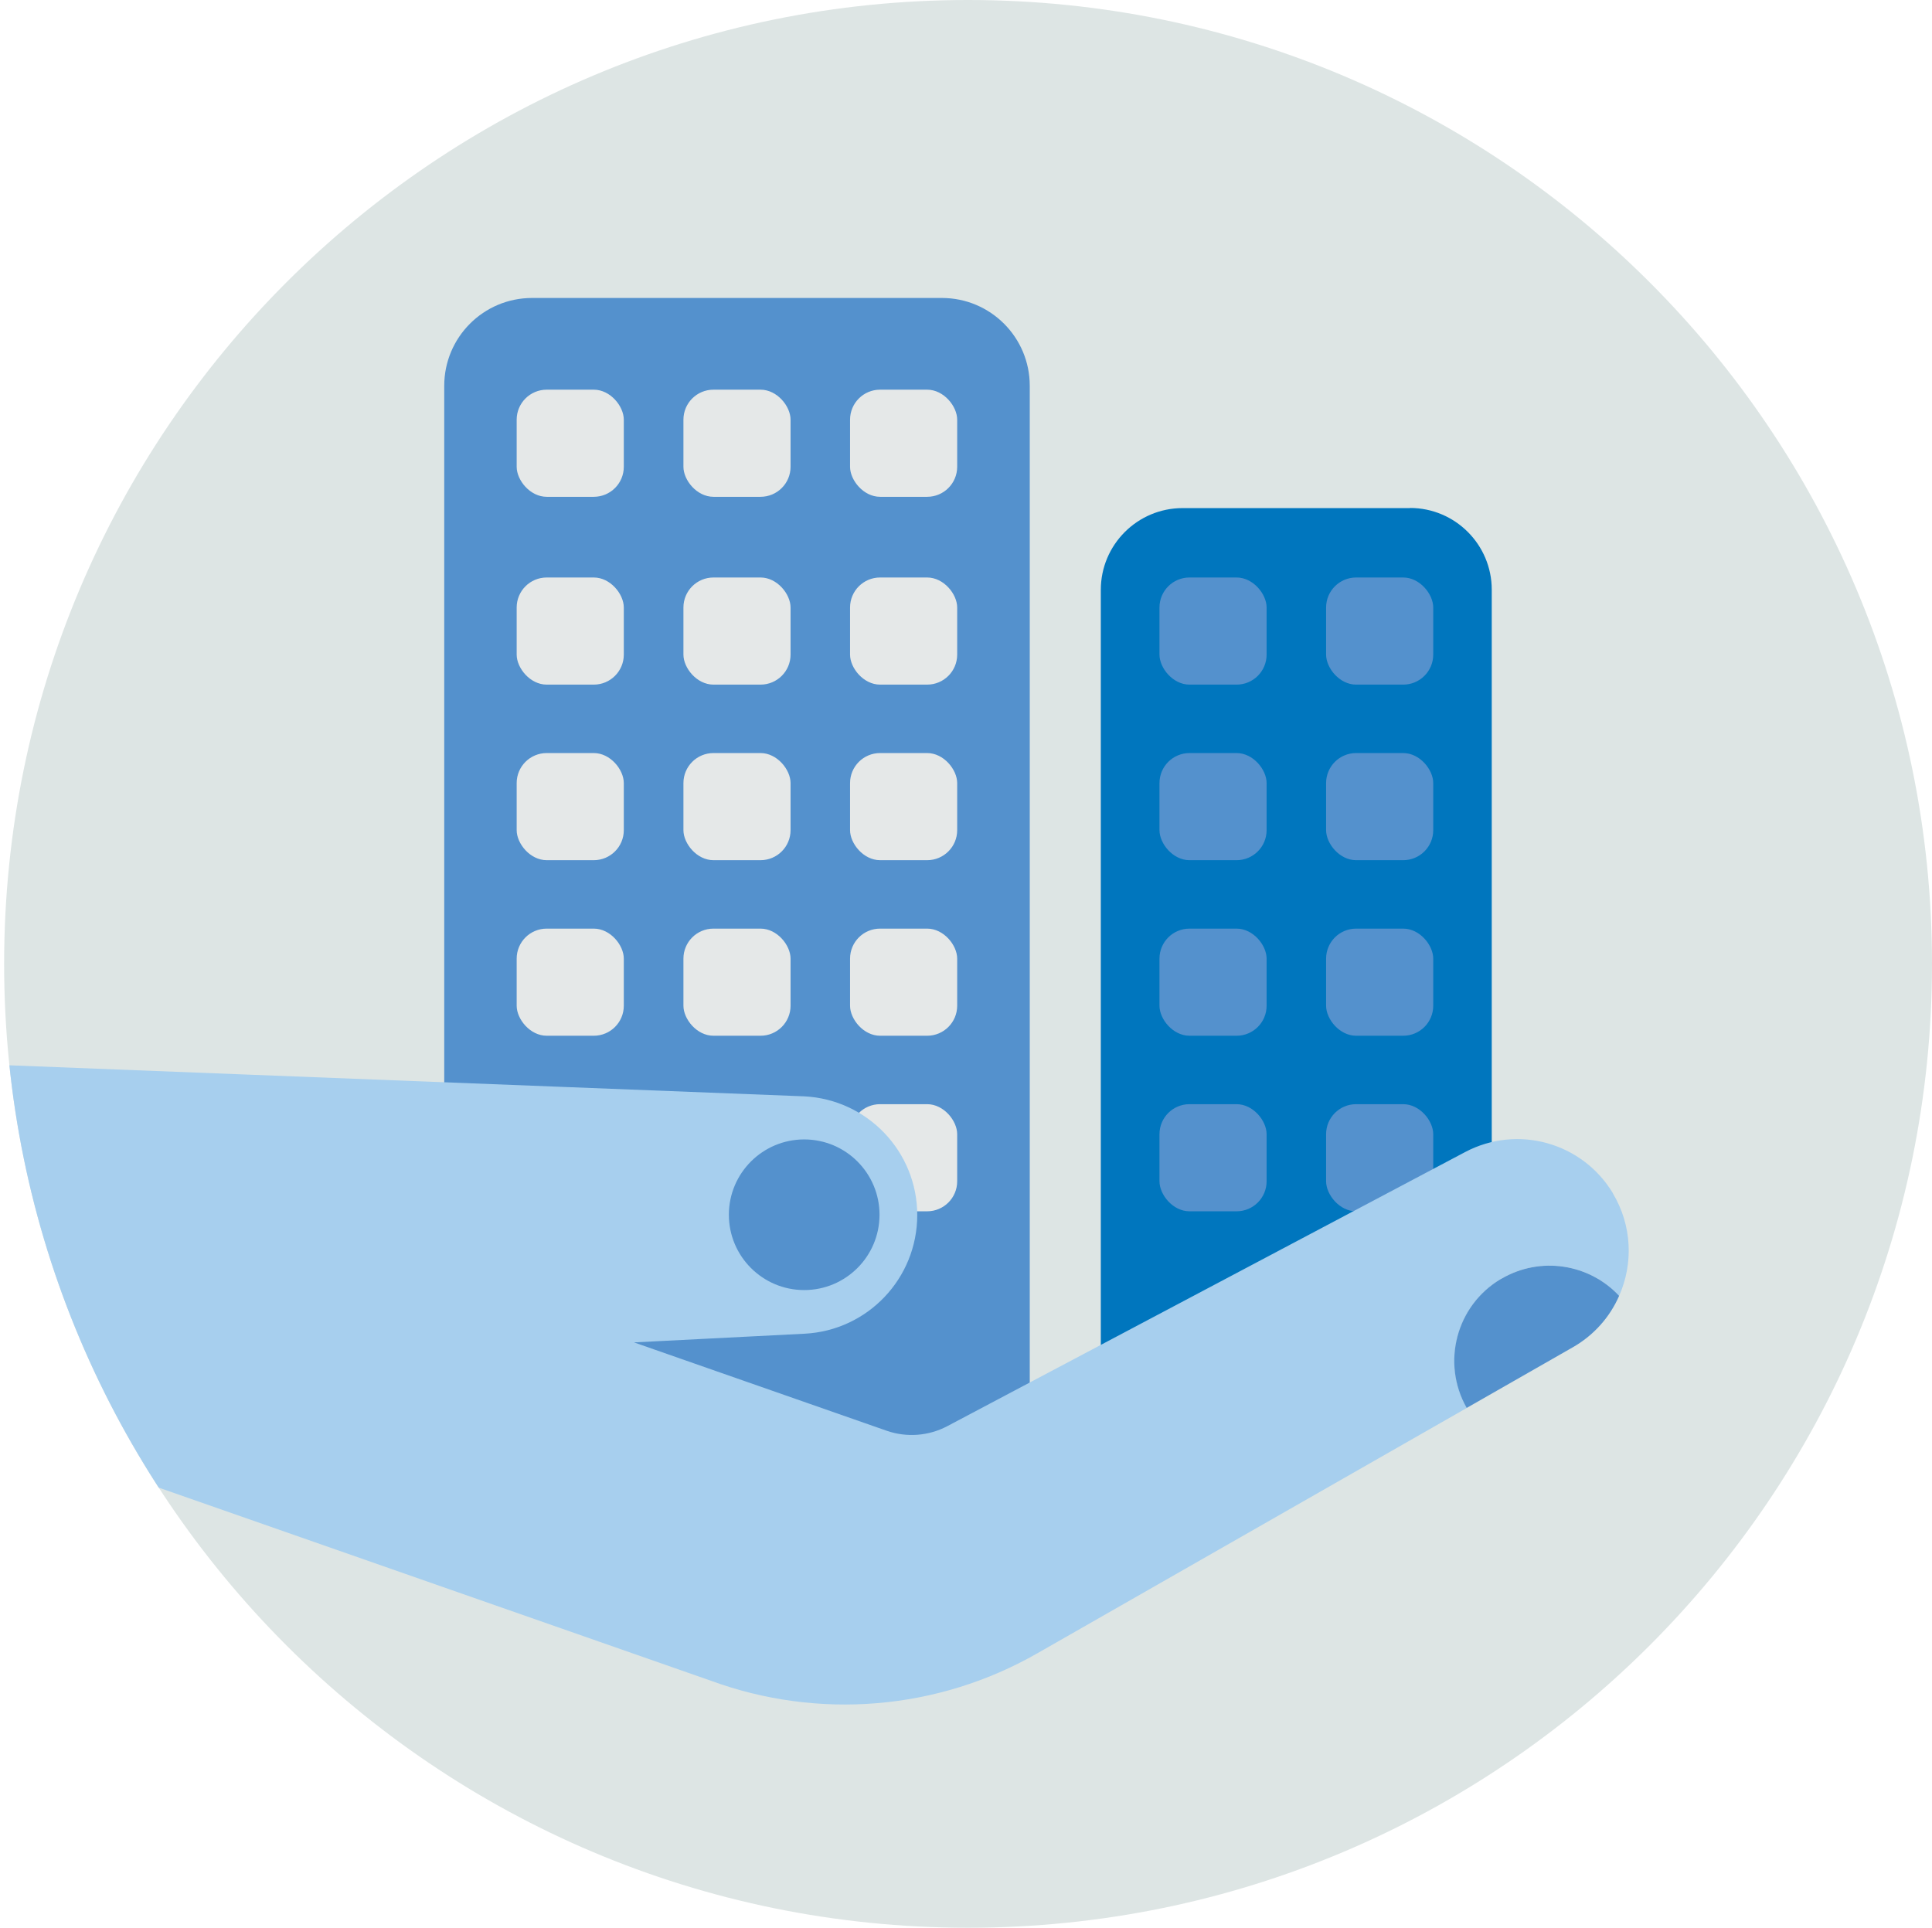 <?xml version="1.0" encoding="UTF-8"?>
<svg id="Layer_1" xmlns="http://www.w3.org/2000/svg" version="1.1" xmlns:xlink="http://www.w3.org/1999/xlink" viewBox="0 0 140.3 140">
  <!-- Generator: Adobe Illustrator 29.8.1, SVG Export Plug-In . SVG Version: 2.1.1 Build 2)  -->
  <defs>
    <style>
      .st0 {
        fill: #dde5e4;
      }

      .st0, .st1, .st2, .st3 {
        fill-rule: evenodd;
      }

      .st4, .st2 {
        fill: #5491cd;
      }

      .st5 {
        fill: #e5e8e8;
      }

      .st6 {
        clip-rule: evenodd;
        fill: none;
      }

      .st1 {
        fill: #0076be;
      }

      .st3 {
        fill: #a7cfee;
      }

      .st7 {
        clip-path: url(#clippath);
      }
    </style>
    <clipPath id="clippath">
      <path class="st6" d="M140.3,70c0,38.66-31.34,70-70,70S.3,108.66.3,70,31.64,0,70.3,0s70,31.34,70,70"/>
    </clipPath>
  </defs>
  <g id="Mask">
    <g id="path-1">
      <path class="st0" d="M140.3,70c0,38.66-31.34,70-70,70S.3,108.66.3,70,31.64,0,70.3,0s70,31.34,70,70"/>
    </g>
  </g>
  <g>
    <g>
      <path class="st2" d="M68.39,21.64h-29.75c-3.53,0-6.38,2.86-6.38,6.38v64.55c9.94,9.36,23.31,15.1,38.04,15.1,1.51,0,3-.08,4.48-.2V28.02c0-3.53-2.86-6.38-6.38-6.38Z"/>
      <path class="st1" d="M102.4,36.9h-16.52c-3.28,0-5.94,2.66-5.94,5.94v63.98c10.89-1.91,20.68-6.98,28.39-14.25v-49.74c0-3.28-2.66-5.94-5.94-5.94Z"/>
      <g>
        <rect class="st4" x="84.2" y="41.94" width="7.78" height="7.78" rx="2.18" ry="2.18"/>
        <rect class="st4" x="96.3" y="41.94" width="7.78" height="7.78" rx="2.18" ry="2.18"/>
        <rect class="st4" x="84.2" y="54.69" width="7.78" height="7.78" rx="2.18" ry="2.18"/>
        <rect class="st4" x="96.3" y="54.69" width="7.78" height="7.78" rx="2.18" ry="2.18"/>
        <rect class="st4" x="84.2" y="67.44" width="7.78" height="7.78" rx="2.18" ry="2.18"/>
        <rect class="st4" x="96.3" y="67.44" width="7.78" height="7.78" rx="2.18" ry="2.18"/>
        <rect class="st4" x="84.2" y="80.19" width="7.78" height="7.78" rx="2.18" ry="2.18"/>
        <rect class="st4" x="96.3" y="80.19" width="7.78" height="7.78" rx="2.18" ry="2.18"/>
      </g>
      <g>
        <rect class="st5" x="37.52" y="28.3" width="7.78" height="7.78" rx="2.18" ry="2.18"/>
        <rect class="st5" x="49.63" y="28.3" width="7.78" height="7.78" rx="2.18" ry="2.18"/>
        <rect class="st5" x="61.73" y="28.3" width="7.78" height="7.78" rx="2.18" ry="2.18"/>
        <rect class="st5" x="37.52" y="41.94" width="7.78" height="7.78" rx="2.18" ry="2.18"/>
        <rect class="st5" x="49.63" y="41.94" width="7.78" height="7.78" rx="2.18" ry="2.18"/>
        <rect class="st5" x="61.73" y="41.94" width="7.78" height="7.78" rx="2.18" ry="2.18"/>
        <rect class="st5" x="37.52" y="54.69" width="7.78" height="7.78" rx="2.18" ry="2.18"/>
        <rect class="st5" x="49.63" y="54.69" width="7.78" height="7.78" rx="2.18" ry="2.18"/>
        <rect class="st5" x="61.73" y="54.69" width="7.78" height="7.78" rx="2.18" ry="2.18"/>
        <rect class="st5" x="37.52" y="67.44" width="7.78" height="7.78" rx="2.18" ry="2.18"/>
        <rect class="st5" x="49.63" y="67.44" width="7.78" height="7.78" rx="2.18" ry="2.18"/>
        <rect class="st5" x="61.73" y="67.44" width="7.78" height="7.78" rx="2.18" ry="2.18"/>
        <rect class="st5" x="61.73" y="80.19" width="7.78" height="7.78" rx="2.18" ry="2.18"/>
      </g>
    </g>
    <g class="st7">
      <g>
        <path class="st3" d="M117.13,86.66c-2.22-3.69-6.93-5.01-10.74-2.99l-37.61,19.91c-1.35.71-2.94.83-4.38.33l-18.36-6.42,12.38-.63c4.59-.23,8.19-4.02,8.19-8.62h0c0-4.6-3.61-8.39-8.21-8.62L0,77.34c.15,10.37,2.54,20.2,6.73,29.02l44.86,15.69c7.82,2.88,16.51,2.16,23.74-1.98l31.19-17.82c-1.86-3.27-.76-7.45,2.49-9.37,2.85-1.68,6.41-1.09,8.57,1.23,1.03-2.33.95-5.1-.46-7.45Z"/>
        <path class="st4" d="M109.01,92.88c2.85-1.68,6.41-1.09,8.57,1.23-.67,1.53-1.82,2.86-3.39,3.75l-7.68,4.39c-1.86-3.27-.76-7.45,2.49-9.37"/>
        <path class="st4" d="M52.93,88.22c0-3.02,2.45-5.47,5.47-5.47,3.02,0,5.47,2.45,5.47,5.47,0,3.02-2.45,5.47-5.47,5.47-3.02,0-5.47-2.45-5.47-5.47"/>
      </g>
    </g>
  </g>
</svg>